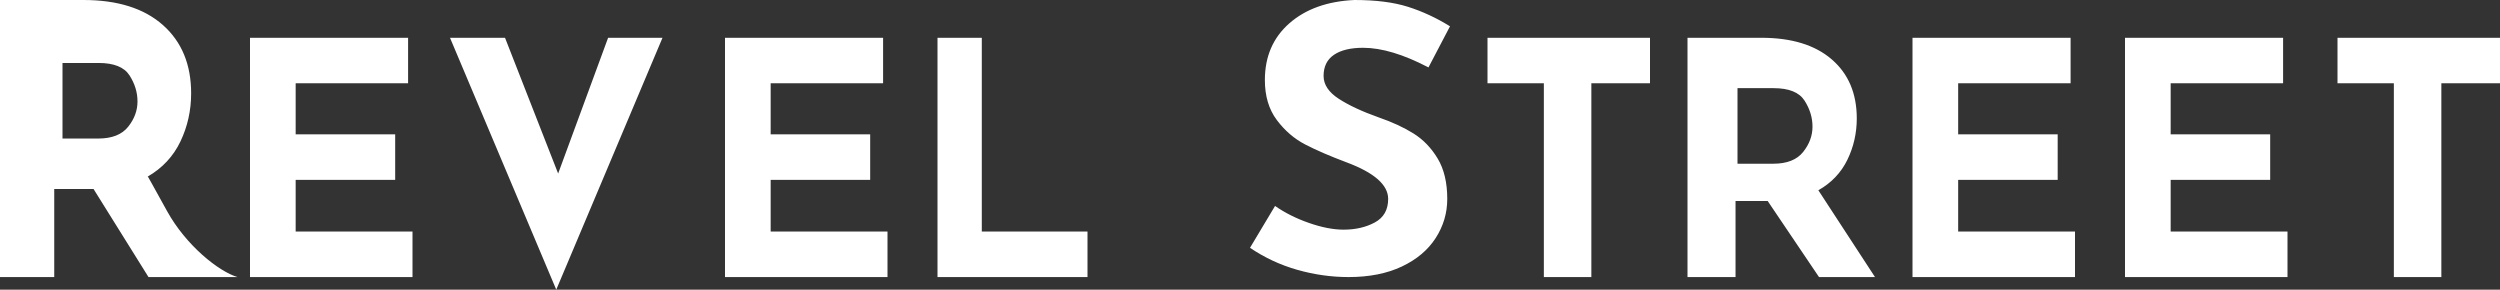 <svg width="561" height="65" viewBox="0 0 561 65" fill="none" xmlns="http://www.w3.org/2000/svg">
<rect x="0" y="0" width="561" height="65" fill="#333333" stroke="none"/>
<g clip-path="url(#clip0_3120_40335)">
<path fill-rule="evenodd" clip-rule="evenodd" d="M33.323 62.174L20.988 42.407H12.171V62.174H0V0H18.718C26.384 0 32.33 1.873 36.555 5.618C40.78 9.363 42.892 14.473 42.892 20.95C42.892 24.779 42.095 28.37 40.5 31.721C38.905 35.071 36.457 37.704 33.155 39.619C32.76 38.824 34.203 41.403 37.483 47.359C41.728 55.063 49.072 60.923 53.295 62.174M14.025 31.087H22.05C25.115 31.087 27.349 30.209 28.751 28.452C30.154 26.695 30.855 24.798 30.855 22.762C30.855 20.725 30.258 18.777 29.063 16.918C27.868 15.06 25.557 14.13 22.128 14.13H14.025V31.087ZM91.576 8.478V18.692H66.347V30.146H88.678V40.36H66.347V51.96H92.565V62.174H56.1V8.478H91.576ZM148.665 8.478L124.823 65L100.98 8.478H113.327L125.248 38.941L136.46 8.478H148.665ZM198.166 8.478V18.692H172.937V30.146H195.268V40.36H172.937V51.96H199.155V62.174H162.69V8.478H198.166ZM220.315 8.478V51.96H244.035V62.174H210.375V8.478H220.315ZM320.549 15.128C314.928 12.191 310.039 10.723 305.882 10.723C303.072 10.723 300.891 11.249 299.339 12.302C297.787 13.355 297.012 14.934 297.012 17.04C297.012 18.979 298.139 20.683 300.393 22.151C302.647 23.62 305.648 25.019 309.395 26.349C312.44 27.402 315.046 28.607 317.212 29.965C319.378 31.323 321.179 33.193 322.613 35.575C324.048 37.958 324.765 40.978 324.765 44.636C324.765 47.794 323.902 50.717 322.174 53.405C320.447 56.092 317.915 58.226 314.577 59.805C311.24 61.384 307.258 62.174 302.633 62.174C298.768 62.174 294.933 61.634 291.127 60.553C287.321 59.472 283.779 57.824 280.5 55.607L286.121 46.215C288.346 47.766 290.893 49.041 293.762 50.038C296.631 51.036 299.207 51.535 301.491 51.535C304.184 51.535 306.526 50.994 308.517 49.914C310.508 48.833 311.503 47.074 311.503 44.636C311.503 41.477 308.371 38.734 302.106 36.407C298.417 35.021 295.343 33.691 292.884 32.417C290.425 31.142 288.302 29.314 286.516 26.931C284.73 24.548 283.837 21.556 283.837 17.954C283.837 12.69 285.667 8.451 289.327 5.237C292.986 2.023 297.861 0.277 303.95 0C308.751 0 312.762 0.513 315.982 1.538C319.203 2.563 322.335 4.017 325.38 5.902L320.549 15.128ZM370.26 8.478V18.692H357.1V62.174H346.44V18.692H333.795V8.478H370.26ZM408.187 62.174L396.665 45.102H389.454V62.174H378.675V8.478H395.252C402.042 8.478 407.307 10.095 411.049 13.33C414.791 16.564 416.661 20.978 416.661 26.571C416.661 29.879 415.955 32.979 414.543 35.873C413.13 38.767 410.962 41.041 408.038 42.695L420.75 62.174H408.187ZM389.895 36.739H397.92C400.985 36.739 403.219 35.861 404.621 34.104C406.024 32.347 406.725 30.451 406.725 28.414C406.725 26.377 406.128 24.429 404.933 22.57C403.738 20.712 401.427 19.783 397.998 19.783H389.895V36.739ZM464.641 8.478V18.692H439.412V30.146H461.743V40.36H439.412V51.96H465.63V62.174H429.165V8.478H464.641ZM512.326 8.478V18.692H487.097V30.146H509.428V40.36H487.097V51.96H513.315V62.174H476.85V8.478H512.326ZM561 8.478V18.692H547.84V62.174H537.18V18.692H524.535V8.478H561Z" fill="white"/>
</g>
<defs>
<clipPath id="clip0_3120_40335">
<rect width="561" height="65" fill="white"/>
</clipPath>
</defs>
</svg>

